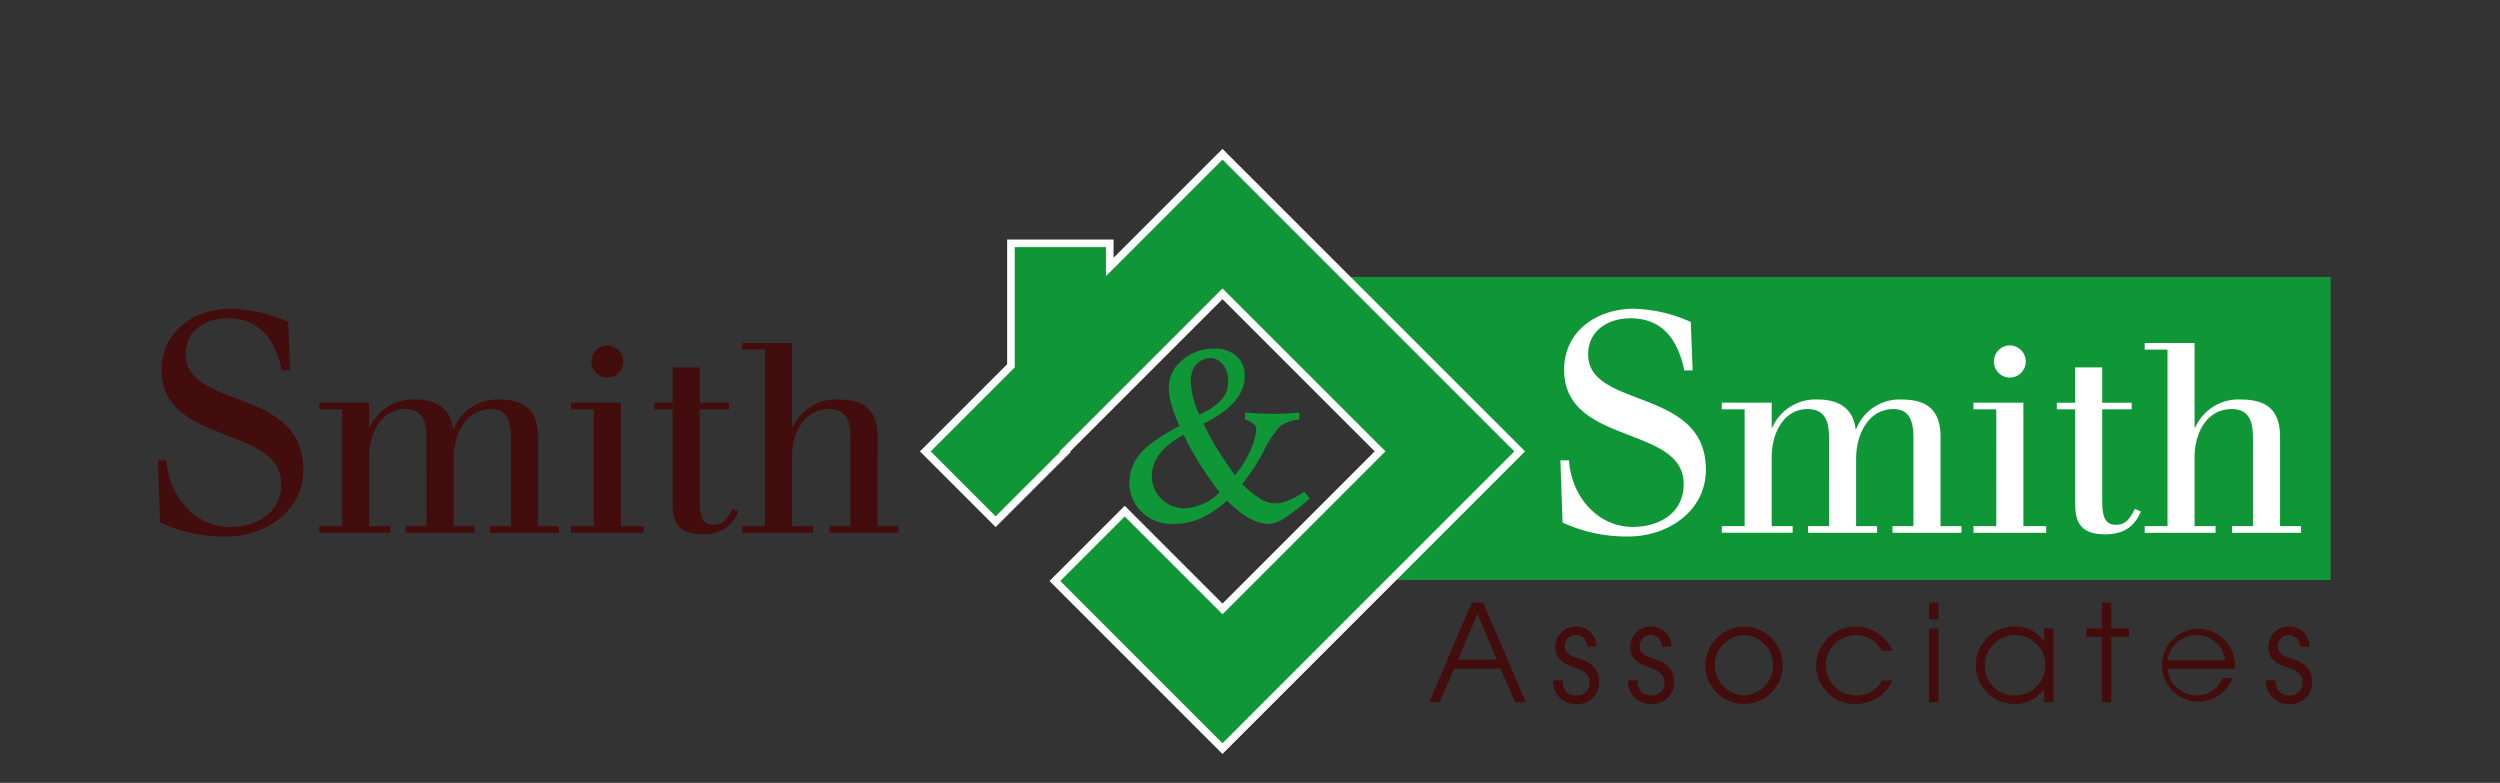 <svg xmlns="http://www.w3.org/2000/svg" width="380" height="119" viewBox="0 0 380 119">
  <rect x="0" y="0" width="380" height="119" fill="#333333" stroke="none"/>
  <g id="Grupo_1180" data-name="Grupo 1180" transform="translate(-390 -6131)">
    <g id="Grupo_1179" data-name="Grupo 1179">
      <path id="Trazado_3281" data-name="Trazado 3281" d="M686,430.378H538.715l7.189-21.388-13.3-24.667H686Z" transform="translate(58.254 5788.769)" fill="#0f9737"/>
      <path id="Trazado_3292" data-name="Trazado 3292" d="M437.918,409.958h1.311c.329,5.387,4.262,10.118,9.7,10.118,3.887,0,7.727-2.014,7.727-6.513,0-9.038-18.172-5.807-18.172-17.375,0-5.949,5.058-9.276,10.585-9.276a22.357,22.357,0,0,1,8.665,2.013l.282,7.355h-1.265c-1.126-5.34-3.842-7.916-8.2-7.916-3.278,0-6.418,1.78-6.418,5.48,0,8.383,17.894,4.918,17.894,17.516,0,6.42-5.9,10.165-11.709,10.165a23.033,23.033,0,0,1-10.069-2.109Z" transform="translate(-23.918 5791.016)" fill="#430d0d"/>
      <path id="Trazado_3291" data-name="Trazado 3291" d="M467.353,400.191c0-2.219-.4-4.438-3.267-4.438-3.551,0-5.447,3.549-5.447,7.3v10.49h3.187v1.009H451.052v-1.009h3.47V395.794h-3.47v-1.011h7.587v3.794h.08a7.175,7.175,0,0,1,6.98-4.277c3.267,0,5.364,1.494,5.687,4.52h.08a7.072,7.072,0,0,1,6.9-4.52c3.952,0,5.93,1.655,5.93,5.689v13.557h3.187v1.009H477v-1.009h3.187V400.191c0-2.219-.4-4.438-3.026-4.438-3.794,0-5.689,3.792-5.689,7.544v10.249h3.188v1.009h-10.49v-1.009h3.187Z" transform="translate(-12.52 5797.427)" fill="#430d0d"/>
      <path id="Trazado_3290" data-name="Trazado 3290" d="M475,399.618h-3.469v-1.011h7.583V417.37h3.47v1.009H471.532V417.37H475Zm2.058-9.724a2.454,2.454,0,0,1,2.421,2.421,2.421,2.421,0,1,1-4.841,0,2.454,2.454,0,0,1,2.421-2.421" transform="translate(5.253 5793.603)" fill="#430d0d"/>
      <path id="Trazado_3289" data-name="Trazado 3289" d="M478.315,397.053H481.1v-5.366h4.117v5.366h4.477v1.009h-4.477V412.1c0,2.38.484,3.512,2.137,3.512,1.533,0,2.18-1.132,2.824-2.421l.928.4-.362.727c-.807,1.451-2.18,2.744-5.084,2.744-4.2,0-4.559-2.382-4.559-4.963v-14.04h-2.783Z" transform="translate(11.14 5795.16)" fill="#430d0d"/>
      <path id="Trazado_3288" data-name="Trazado 3288" d="M488.934,417.54V390.709h-3.469V389.7h7.583v12.871h.082a7.178,7.178,0,0,1,6.978-4.277c3.954,0,5.932,1.653,5.932,5.689V417.54h3.187v1.009h-10.49V417.54h3.188V404.185c0-2.221-.4-4.44-3.228-4.44-3.753,0-5.65,3.551-5.65,7.305v10.49h3.188v1.009H485.465V417.54Z" transform="translate(17.345 5793.435)" fill="#430d0d"/>
      <path id="Trazado_3282" data-name="Trazado 3282" d="M552.051,409.958h1.311c.329,5.387,4.262,10.118,9.7,10.118,3.887,0,7.727-2.014,7.727-6.513,0-9.038-18.174-5.807-18.174-17.375,0-5.949,5.06-9.276,10.587-9.276a22.357,22.357,0,0,1,8.665,2.013l.282,7.355h-1.264c-1.124-5.34-3.842-7.916-8.2-7.916-3.278,0-6.418,1.78-6.418,5.48,0,8.383,17.894,4.918,17.894,17.516,0,6.42-5.9,10.165-11.711,10.165a23.044,23.044,0,0,1-10.069-2.109Z" transform="translate(75.131 5791.016)" fill="#fff"/>
      <path id="Trazado_3283" data-name="Trazado 3283" d="M581.485,400.191c0-2.219-.4-4.438-3.267-4.438-3.551,0-5.449,3.549-5.449,7.3v10.49h3.187v1.009H565.185v-1.009h3.472V395.794h-3.472v-1.011h7.585v3.794h.082a7.177,7.177,0,0,1,6.98-4.277c3.267,0,5.364,1.494,5.688,4.52h.08a7.072,7.072,0,0,1,6.9-4.52c3.954,0,5.932,1.655,5.932,5.689v13.557h3.187v1.009H591.127v-1.009h3.187V400.191c0-2.219-.4-4.438-3.024-4.438-3.794,0-5.69,3.792-5.69,7.544v10.249h3.188v1.009H578.3v-1.009h3.187Z" transform="translate(86.529 5797.427)" fill="#fff"/>
      <path id="Trazado_3284" data-name="Trazado 3284" d="M589.133,399.618h-3.469v-1.011h7.585V417.37h3.469v1.009H585.665V417.37h3.469Zm2.058-9.724a2.454,2.454,0,0,1,2.421,2.421,2.421,2.421,0,1,1-4.841,0,2.453,2.453,0,0,1,2.421-2.421" transform="translate(104.302 5793.603)" fill="#fff"/>
      <path id="Trazado_3285" data-name="Trazado 3285" d="M592.448,397.053h2.785v-5.366h4.113v5.366h4.479v1.009h-4.479V412.1c0,2.38.486,3.512,2.141,3.512,1.533,0,2.178-1.132,2.822-2.421l.93.4-.364.727c-.807,1.451-2.178,2.744-5.084,2.744-4.2,0-4.558-2.382-4.558-4.963v-14.04h-2.785Z" transform="translate(110.188 5795.16)" fill="#fff"/>
      <path id="Trazado_3286" data-name="Trazado 3286" d="M603.067,417.54V390.709H599.6V389.7h7.583v12.871h.082a7.179,7.179,0,0,1,6.98-4.277c3.954,0,5.93,1.653,5.93,5.689V417.54h3.187v1.009h-10.49V417.54h3.186V404.185c0-2.221-.4-4.44-3.226-4.44-3.753,0-5.65,3.551-5.65,7.305v10.49h3.188v1.009H599.6V417.54Z" transform="translate(116.394 5793.435)" fill="#fff"/>
      <path id="Trazado_3287" data-name="Trazado 3287" d="M534.554,400.927v-1.054q2.578.2,4.322.2,1.852,0,3.941-.2v1.054a6.275,6.275,0,0,0-2.925,1.016,16.952,16.952,0,0,0-2.65,4.089,29.971,29.971,0,0,1-3.123,4.7,15.142,15.142,0,0,0,2.869,2.314,4.341,4.341,0,0,0,2.105.63A5.408,5.408,0,0,0,541,413.3a13.427,13.427,0,0,0,2.542-1.388l.854,1.035a33.995,33.995,0,0,1-4.193,3.215,4.353,4.353,0,0,1-2.071.637q-2.8,0-6.319-3.543a14.862,14.862,0,0,1-3.958,2.679,10.434,10.434,0,0,1-4.251.865,6.487,6.487,0,0,1-4.774-1.836,6.066,6.066,0,0,1-1.853-4.485,6.684,6.684,0,0,1,1.563-4.249q1.558-1.961,6.063-4.32a22.714,22.714,0,0,1-1.279-3.388,10.048,10.048,0,0,1-.355-2.57,5.3,5.3,0,0,1,2.006-3.993,7.149,7.149,0,0,1,4.95-1.8,4.716,4.716,0,0,1,3.36,1.145,3.907,3.907,0,0,1,1.216,2.977q0,4.25-6.267,7.283,1.037,2.107,1.954,3.614t2.843,4.247a16.944,16.944,0,0,0,2.441-4.021,8.689,8.689,0,0,0,.79-3.007,1.1,1.1,0,0,0-.327-.753,3.58,3.58,0,0,0-1.38-.717m-9.334,2.324a14.723,14.723,0,0,0-2.651,1.816,7.433,7.433,0,0,0-1.653,2.144,5.2,5.2,0,0,0-.527,2.288,4.742,4.742,0,0,0,1.444,3.478,4.8,4.8,0,0,0,3.53,1.442,7.839,7.839,0,0,0,5.321-2.432,49.146,49.146,0,0,1-5.465-8.736m2.361-3.069a9.755,9.755,0,0,0,3.45-2.314,4.177,4.177,0,0,0,.962-2.733,3.854,3.854,0,0,0-.816-2.589,2.486,2.486,0,0,0-1.944-.953,2.916,2.916,0,0,0-2.578,1.726,4.5,4.5,0,0,0-.364,1.851,14.163,14.163,0,0,0,1.291,5.011" transform="translate(44.691 5793.833)" fill="#0f9737"/>
      <path id="Trazado_3271" data-name="Trazado 3271" d="M547.855,410.814h1.7l6.517,15.163h-1.661l-2.193-5.1h-7.047l-2.213,5.1h-1.578Zm-2.112,8.687h5.882l-2.91-6.967Z" transform="translate(65.869 5811.758)" fill="#430d0d"/>
      <path id="Trazado_3272" data-name="Trazado 3272" d="M552.9,420.954c.041,2.131,1.5,2.294,2.008,2.294A1.884,1.884,0,0,0,557,421.242c0-1.537-1.392-1.885-2.232-2.236-1.149-.388-2.97-1-2.97-3.114a3.053,3.053,0,0,1,3.194-3.116,3,3,0,0,1,3.056,3.052H556.61a1.7,1.7,0,0,0-1.681-1.761,1.66,1.66,0,0,0-1.7,1.681c0,1.188,1.188,1.6,2.008,1.864,1.311.431,3.2,1.149,3.2,3.463a3.234,3.234,0,0,1-3.525,3.465,3.353,3.353,0,0,1-3.442-3.586Z" transform="translate(74.621 5813.462)" fill="#430d0d"/>
      <path id="Trazado_3273" data-name="Trazado 3273" d="M558.993,420.954c.039,2.131,1.494,2.294,2.008,2.294a1.887,1.887,0,0,0,2.09-2.006c0-1.537-1.393-1.885-2.234-2.236-1.149-.388-2.972-1-2.972-3.114a3.054,3.054,0,0,1,3.2-3.116,3,3,0,0,1,3.052,3.052H562.7a1.7,1.7,0,0,0-1.681-1.761,1.66,1.66,0,0,0-1.7,1.681c0,1.188,1.19,1.6,2.008,1.864,1.311.431,3.2,1.149,3.2,3.463A3.233,3.233,0,0,1,561,424.541a3.351,3.351,0,0,1-3.442-3.586Z" transform="translate(79.909 5813.462)" fill="#430d0d"/>
      <path id="Trazado_3274" data-name="Trazado 3274" d="M569.687,412.777a5.882,5.882,0,1,1-5.841,5.964,5.946,5.946,0,0,1,5.841-5.964m.021,10.471a4.593,4.593,0,0,0,0-9.18,4.593,4.593,0,0,0,0,9.18" transform="translate(85.367 5813.462)" fill="#430d0d"/>
      <path id="Trazado_3275" data-name="Trazado 3275" d="M584.455,420.975a5.978,5.978,0,0,1-5.576,3.566,5.894,5.894,0,0,1-6.022-5.859,6.042,6.042,0,0,1,11.6-2.236h-1.578a4.43,4.43,0,0,0-3.956-2.376,4.589,4.589,0,1,0,0,9.179,4.3,4.3,0,0,0,3.956-2.273Z" transform="translate(93.188 5813.462)" fill="#430d0d"/>
      <path id="Trazado_3276" data-name="Trazado 3276" d="M582.055,410.814h1.434v2.579h-1.434Zm0,3.954h1.434v11.211h-1.434Z" transform="translate(101.169 5811.758)" fill="#430d0d"/>
      <path id="Trazado_3277" data-name="Trazado 3277" d="M597.7,424.273h-1.434V422.3h-.043a5.182,5.182,0,0,1-4.363,2.236,5.883,5.883,0,1,1,0-11.764,5.071,5.071,0,0,1,4.363,2.254h.043v-1.969H597.7Zm-5.84-1.025a4.59,4.59,0,1,0-4.589-4.548,4.447,4.447,0,0,0,4.589,4.548" transform="translate(104.446 5813.462)" fill="#430d0d"/>
      <path id="Trazado_3278" data-name="Trazado 3278" d="M597.209,416.059h-2.357v-1.293h2.357v-3.952h1.434v3.952h2.686v1.293h-2.686v9.918h-1.434Z" transform="translate(112.275 5811.759)" fill="#430d0d"/>
      <path id="Trazado_3279" data-name="Trazado 3279" d="M602.145,419.191a4.456,4.456,0,0,0,4.345,4.057,4.248,4.248,0,0,0,4.016-2.641h1.517a5.539,5.539,0,1,1,.329-1.416ZM610.9,417.9a4.414,4.414,0,0,0-8.751,0Z" transform="translate(117.325 5813.462)" fill="#430d0d"/>
      <path id="Trazado_3280" data-name="Trazado 3280" d="M610.92,420.954c.039,2.131,1.494,2.294,2.008,2.294a1.887,1.887,0,0,0,2.09-2.006c0-1.537-1.394-1.885-2.234-2.236-1.149-.388-2.972-1-2.972-3.114a3.054,3.054,0,0,1,3.2-3.116,3,3,0,0,1,3.052,3.052h-1.433a1.7,1.7,0,0,0-1.679-1.761,1.661,1.661,0,0,0-1.7,1.681c0,1.188,1.192,1.6,2.012,1.864,1.311.431,3.194,1.149,3.194,3.463a3.233,3.233,0,0,1-3.523,3.465,3.351,3.351,0,0,1-3.443-3.586Z" transform="translate(124.973 5813.462)" fill="#430d0d"/>
      <path id="Trazado_3268" data-name="Trazado 3268" d="M589.516,419.127l-44.356-44.352L527.45,392.486v-4.4H513.583v18.271l-12.778,12.774L510.682,429l9.8-9.795-.079-.082,24.76-24.76,24.764,24.76-24.764,24.766L530.3,429.028l-9.8,9.8,24.657,24.661Z" transform="translate(30.658 5780.482)" fill="#11194d"/>
      <path id="Trazado_3269" data-name="Trazado 3269" d="M589.516,419.127l-44.356-44.352L527.45,392.486v-4.4H513.583v18.271l-12.778,12.774L510.682,429l9.8-9.795-.079-.082,24.76-24.76,24.764,24.76-24.764,24.766L530.3,429.028l-9.8,9.8,24.657,24.661Z" transform="translate(30.658 5780.482)" fill="none" stroke="#fff" stroke-miterlimit="10" stroke-width="2.309"/>
      <path id="Trazado_3270" data-name="Trazado 3270" d="M589.516,419.127l-44.356-44.352L527.45,392.486v-4.4H513.583v18.271l-12.778,12.774L510.682,429l9.8-9.795-.079-.082,24.76-24.76,24.764,24.76-24.764,24.766L530.3,429.028l-9.8,9.8,24.657,24.661Z" transform="translate(30.658 5780.482)" fill="#0f9737"/>
    </g>
    <rect id="Rectángulo_797" data-name="Rectángulo 797" width="380" height="119" transform="translate(390 6131)" fill="none"/>
  </g>
</svg>
